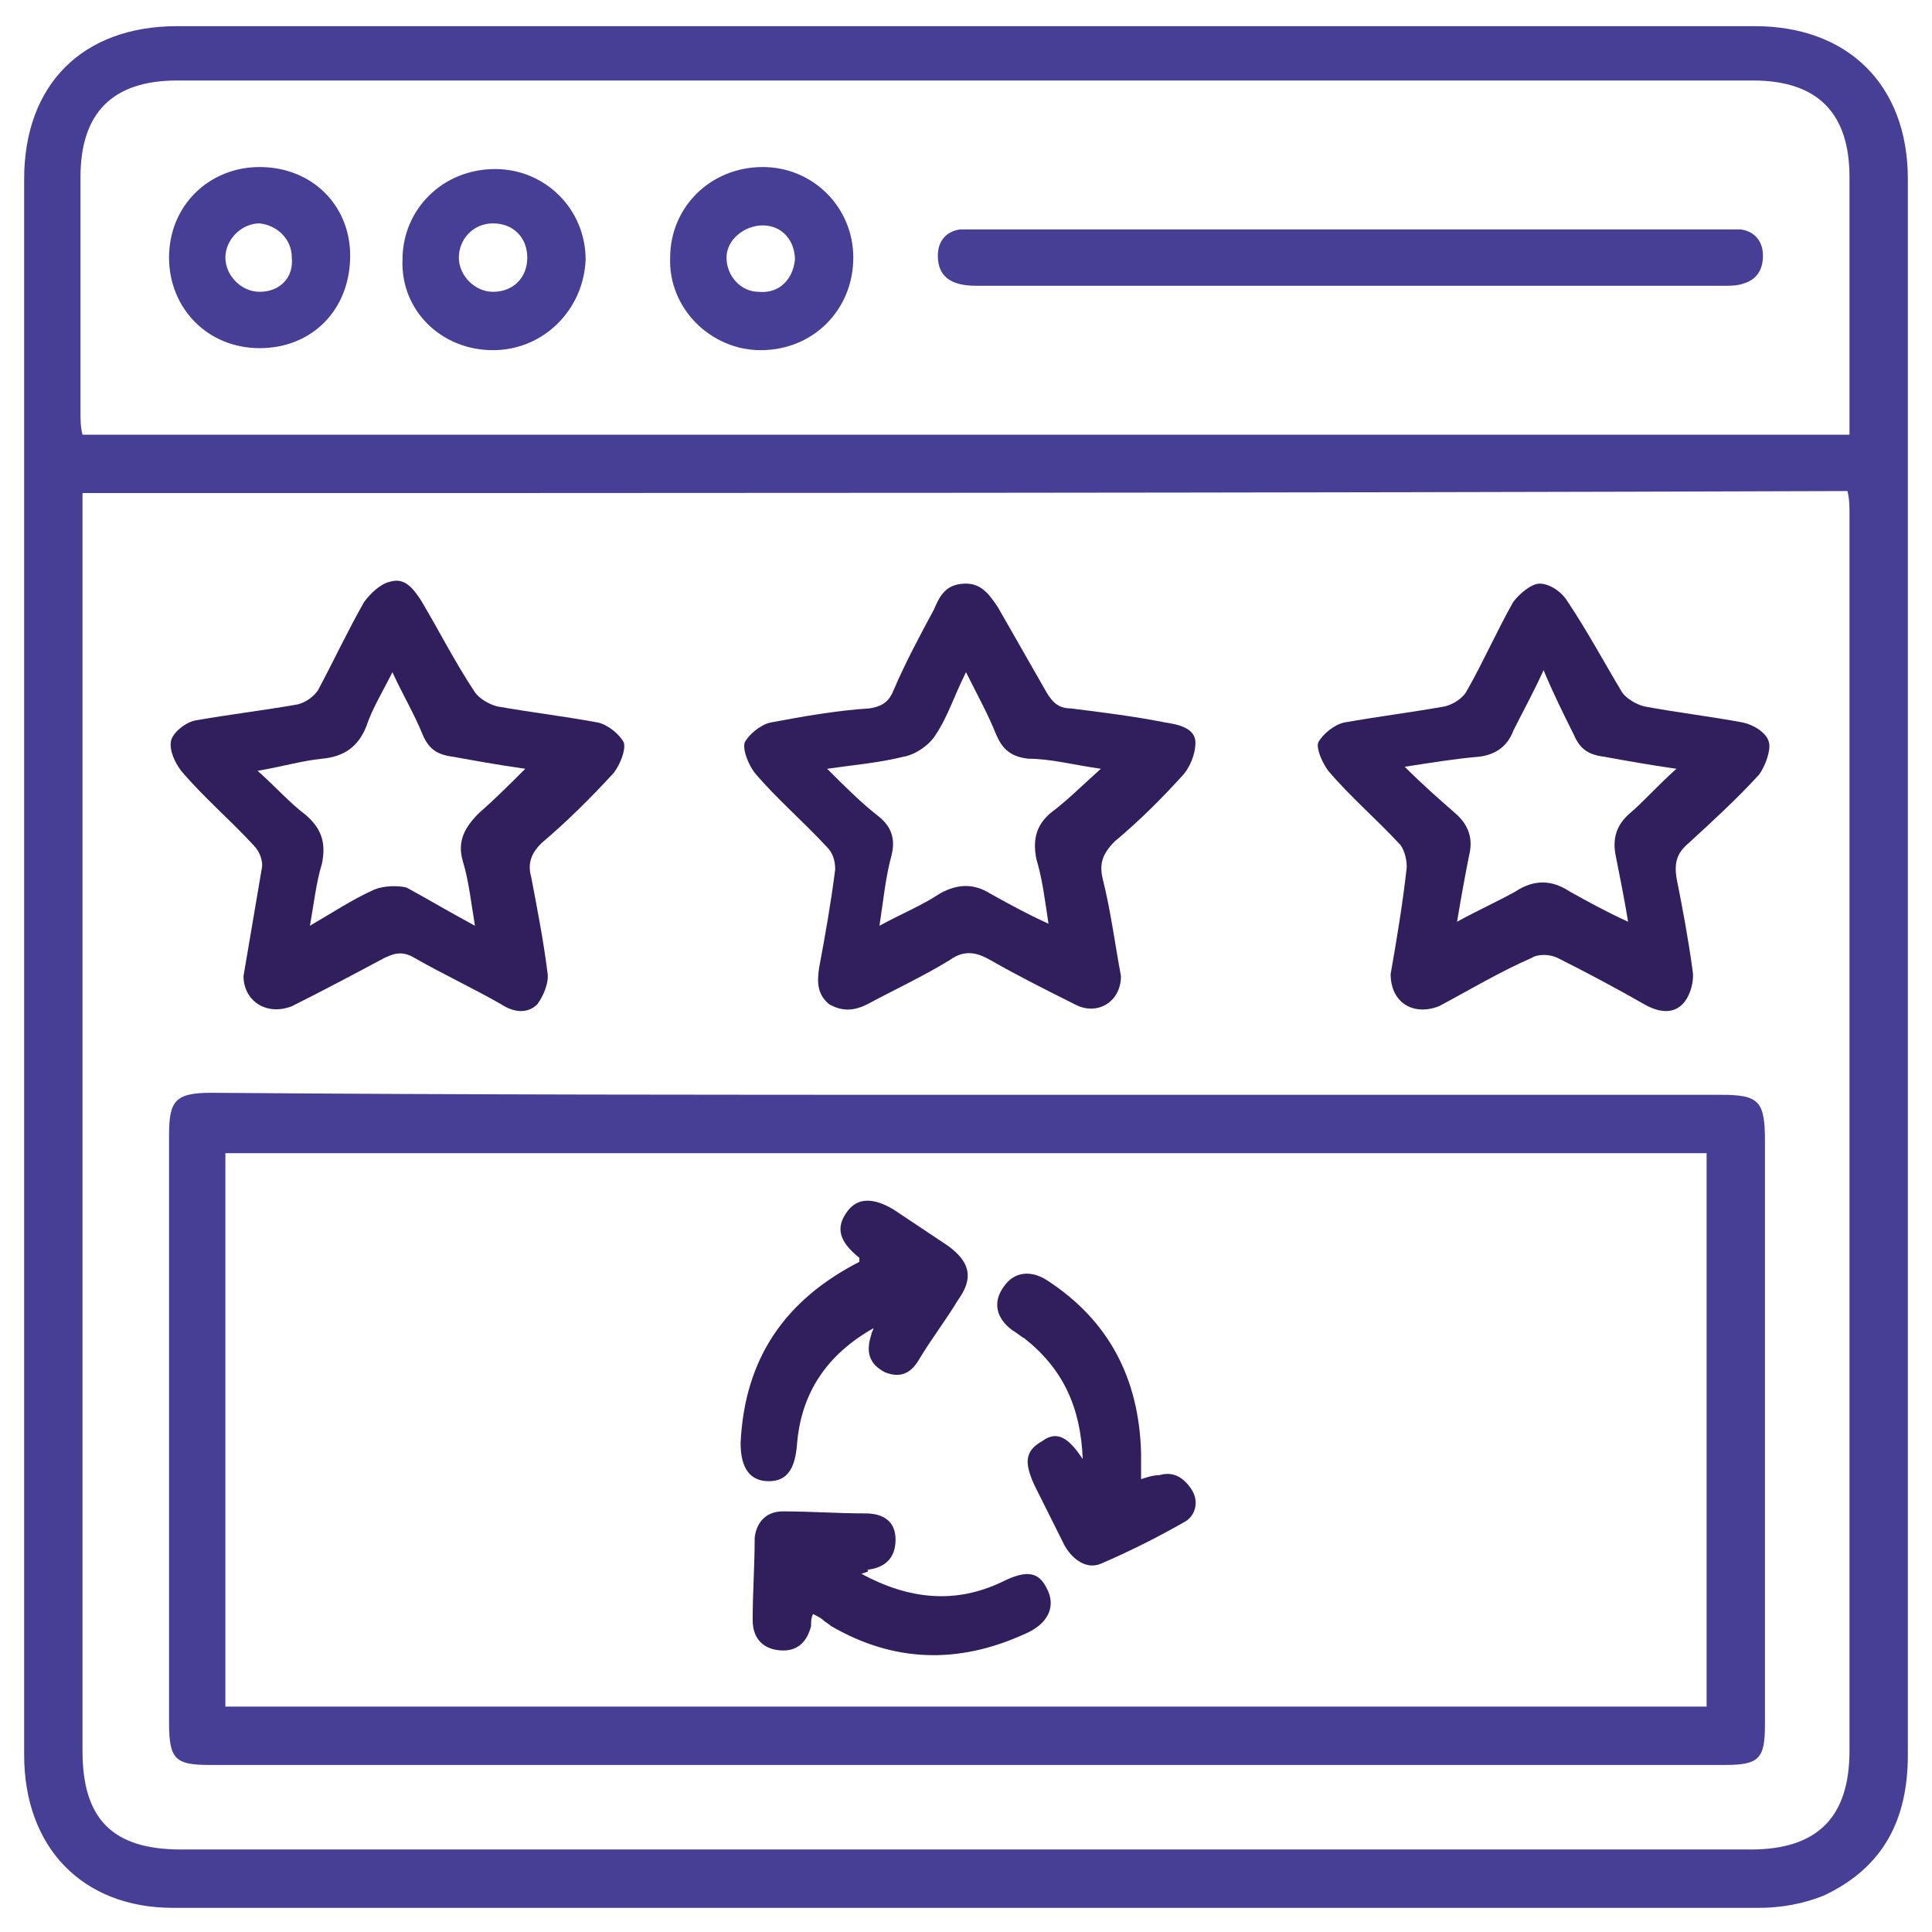 <?xml version="1.0" encoding="utf-8"?>
<!-- Generator: Adobe Illustrator 26.2.1, SVG Export Plug-In . SVG Version: 6.00 Build 0)  -->
<svg version="1.1" id="Layer_1" xmlns="http://www.w3.org/2000/svg" xmlns:xlink="http://www.w3.org/1999/xlink" x="0px" y="0px"
	 viewBox="0 0 96 96" style="enable-background:new 0 0 96 96;" xml:space="preserve">
<style type="text/css">
	.st0{fill:#473F95;}
	.st1{fill:#311E5C;}
</style>
<g>
	<path class="st0" d="M94.8,48.1c0,13,0,26,0,39.1c0,3.2-1.2,5.6-4.2,7c-1,0.4-2.1,0.6-3.2,0.6c-26.3,0-52.5,0-78.8,0
		c-4.5,0-7.4-3-7.4-7.6c0-22.9,0-45.9,0-68.8c0-3.2,0-6.3,0-9.5c0-4.7,2.9-7.6,7.6-7.6c26.1,0,52.3,0,78.4,0c4.6,0,7.6,2.9,7.6,7.6
		C94.8,21.9,94.8,35,94.8,48.1z M4.1,24.5c0,0.4,0,0.8,0,1.1c0,20.5,0,40.9,0,61.4c0,3.4,1.5,4.9,4.9,4.9c26,0,52,0,78,0
		c3.3,0,4.9-1.6,4.9-4.9c0-20.5,0-41,0-61.5c0-0.3,0-0.7-0.1-1.1C62.6,24.5,33.4,24.5,4.1,24.5z M91.9,21.6c0-0.4,0-0.8,0-1.1
		c0-3.9,0-7.8,0-11.7c0-3.2-1.6-4.8-4.8-4.8c-26.1,0-52.2,0-78.3,0c-3.2,0-4.8,1.6-4.8,4.8c0,3.9,0,7.8,0,11.7c0,0.4,0,0.7,0.1,1.1
		C33.4,21.6,62.6,21.6,91.9,21.6z"/>
	<path class="st0" d="M48,54.4c12.5,0,25,0,37.5,0c1.9,0,2.2,0.3,2.2,2.3c0,9.7,0,19.3,0,29c0,1.7-0.3,2-2,2c-25.1,0-50.2,0-75.3,0
		c-1.7,0-2-0.3-2-2.1c0-9.7,0-19.5,0-29.2c0-1.7,0.3-2.1,2.1-2.1C23,54.4,35.5,54.4,48,54.4z M84.8,84.8c0-9.2,0-18.4,0-27.5
		c-24.6,0-49.1,0-73.6,0c0,9.2,0,18.4,0,27.5C35.8,84.8,60.2,84.8,84.8,84.8z"/>
	<path class="st1" d="M12.1,48.5c0.3-1.8,0.6-3.5,0.9-5.3c0.1-0.4-0.1-0.9-0.4-1.2c-1.2-1.3-2.5-2.4-3.6-3.7c-0.3-0.4-0.6-1-0.5-1.5
		c0.1-0.4,0.7-0.9,1.2-1c1.7-0.3,3.4-0.5,5.1-0.8c0.4-0.1,0.8-0.4,1-0.7c0.8-1.5,1.5-3,2.3-4.4c0.3-0.4,0.8-0.9,1.3-1
		c0.7-0.2,1.1,0.3,1.5,0.9c0.9,1.5,1.7,3.1,2.7,4.6c0.2,0.3,0.7,0.6,1.1,0.7c1.7,0.3,3.4,0.5,5,0.8c0.5,0.1,1.1,0.6,1.3,1
		c0.1,0.4-0.2,1.1-0.5,1.5c-1.1,1.2-2.3,2.4-3.6,3.5c-0.5,0.5-0.7,1-0.5,1.7c0.3,1.6,0.6,3.1,0.8,4.7c0.1,0.5-0.2,1.2-0.5,1.6
		c-0.5,0.5-1.2,0.4-1.8,0c-1.4-0.8-2.9-1.5-4.3-2.3c-0.5-0.3-0.9-0.3-1.5,0c-1.5,0.8-3,1.6-4.6,2.4C13.2,50.5,12.1,49.7,12.1,48.5z
		 M23.6,46c-0.2-1.2-0.3-2.2-0.6-3.2c-0.3-1,0.1-1.7,0.8-2.4c0.8-0.7,1.5-1.4,2.3-2.2c-1.4-0.2-2.5-0.4-3.6-0.6
		c-0.8-0.1-1.2-0.4-1.5-1.1c-0.4-1-1-2-1.5-3.1c-0.5,1-1,1.8-1.3,2.7c-0.4,1-1.1,1.5-2.2,1.6c-1,0.1-2,0.4-3.2,0.6
		c0.9,0.8,1.6,1.6,2.4,2.2c0.8,0.7,1,1.4,0.8,2.4c-0.3,1-0.4,2-0.6,3.1c1.2-0.7,2.1-1.3,3.2-1.8c0.5-0.2,1.2-0.2,1.6-0.1
		C21.3,44.7,22.3,45.3,23.6,46z"/>
	<path class="st1" d="M55.7,48.5c0,1.3-1.2,2-2.3,1.4c-1.4-0.7-2.8-1.4-4.2-2.2c-0.7-0.4-1.3-0.5-2,0c-1.3,0.8-2.8,1.5-4.1,2.2
		c-0.6,0.3-1.2,0.4-1.9,0c-0.6-0.5-0.6-1.1-0.5-1.8c0.3-1.6,0.6-3.3,0.8-4.9c0-0.4-0.1-0.8-0.4-1.1c-1.2-1.3-2.5-2.4-3.6-3.7
		c-0.3-0.4-0.6-1.1-0.5-1.5c0.2-0.4,0.8-0.9,1.3-1c1.6-0.3,3.3-0.6,4.9-0.7c0.7-0.1,1-0.4,1.2-0.9c0.6-1.4,1.3-2.7,2-4
		c0.3-0.7,0.6-1.3,1.6-1.3c0.8,0,1.2,0.6,1.6,1.2c0.8,1.4,1.6,2.8,2.4,4.2c0.3,0.5,0.6,0.8,1.2,0.8c1.6,0.2,3.2,0.4,4.7,0.7
		c0.7,0.1,1.5,0.3,1.5,1c0,0.6-0.3,1.3-0.7,1.7c-1,1.1-2.1,2.2-3.3,3.2c-0.6,0.6-0.8,1.1-0.6,1.9C55.2,45.3,55.4,46.9,55.7,48.5z
		 M54.7,38.2c-1.4-0.2-2.5-0.5-3.6-0.5c-0.9-0.1-1.3-0.5-1.6-1.2c-0.4-1-0.9-1.9-1.5-3.1c-0.6,1.2-0.9,2.2-1.5,3.1
		c-0.3,0.5-1,1-1.6,1.1c-1.2,0.3-2.4,0.4-3.8,0.6c0.9,0.9,1.7,1.7,2.6,2.4c0.6,0.5,0.8,1.1,0.6,1.9c-0.3,1.1-0.4,2.2-0.6,3.5
		c1.1-0.6,2.1-1,3-1.6c0.9-0.5,1.7-0.5,2.5,0c0.9,0.5,1.8,1,2.9,1.5c-0.2-1.3-0.3-2.2-0.6-3.2c-0.2-1,0-1.7,0.7-2.3
		C53,39.8,53.7,39.1,54.7,38.2z"/>
	<path class="st1" d="M69.1,48.4c0.3-1.7,0.6-3.5,0.8-5.3c0-0.4-0.1-0.8-0.3-1.1c-1.2-1.3-2.5-2.4-3.6-3.7c-0.3-0.4-0.6-1.1-0.5-1.4
		c0.2-0.4,0.8-0.9,1.3-1c1.7-0.3,3.3-0.5,5-0.8c0.4-0.1,0.9-0.4,1.1-0.8c0.8-1.4,1.5-3,2.3-4.4c0.3-0.4,0.9-0.9,1.3-0.9
		c0.5,0,1.1,0.4,1.4,0.9c1,1.5,1.8,3,2.7,4.5c0.2,0.3,0.7,0.6,1.1,0.7c1.6,0.3,3.3,0.5,4.9,0.8c0.5,0.1,1.2,0.5,1.3,1
		c0.1,0.4-0.2,1.2-0.5,1.6c-1.1,1.2-2.3,2.3-3.5,3.4c-0.6,0.5-0.7,1-0.6,1.7c0.3,1.5,0.6,3.1,0.8,4.6c0.1,0.5-0.1,1.3-0.5,1.7
		c-0.5,0.5-1.2,0.4-1.9,0c-1.4-0.8-2.9-1.6-4.3-2.3c-0.4-0.2-1-0.2-1.3,0c-1.6,0.7-3.1,1.6-4.6,2.4C70.2,50.5,69.1,49.8,69.1,48.4z
		 M83.3,38.2c-1.4-0.2-2.5-0.4-3.6-0.6c-0.8-0.1-1.2-0.4-1.5-1.1c-0.5-1-1-2-1.5-3.2c-0.5,1.1-1,2-1.5,3c-0.3,0.8-0.9,1.2-1.7,1.3
		c-1.2,0.1-2.4,0.3-3.7,0.5c0.9,0.9,1.7,1.6,2.5,2.3c0.7,0.6,0.9,1.3,0.7,2.1c-0.2,1-0.4,2.1-0.6,3.3c1.1-0.6,2-1,2.9-1.5
		c0.9-0.6,1.8-0.6,2.7,0c0.9,0.5,1.8,1,2.9,1.5c-0.2-1.2-0.4-2.2-0.6-3.2c-0.2-0.9,0-1.6,0.7-2.2C81.6,39.9,82.3,39.1,83.3,38.2z"/>
	<path class="st0" d="M67.3,11.4c6,0,12.1,0,18.1,0c0.4,0,0.7,0,1.1,0c0.7,0.1,1.1,0.6,1.1,1.3c0,0.7-0.3,1.2-1,1.4
		c-0.3,0.1-0.6,0.1-0.9,0.1c-12.4,0-24.8,0-37.2,0c-1.3,0-1.9-0.5-1.9-1.5c0-0.7,0.4-1.2,1.1-1.3c0.4,0,0.7,0,1.1,0
		C55.1,11.4,61.2,11.4,67.3,11.4z"/>
	<path class="st0" d="M17.4,12.7c0,2.7-1.9,4.6-4.5,4.6c-2.6,0-4.5-2-4.5-4.5c0-2.6,2-4.5,4.5-4.5C15.5,8.3,17.4,10.2,17.4,12.7z
		 M14.5,12.8c0-0.9-0.7-1.6-1.6-1.7c-0.9,0-1.7,0.8-1.7,1.7c0,0.9,0.8,1.7,1.7,1.7C13.9,14.5,14.6,13.8,14.5,12.8z"/>
	<path class="st0" d="M24.5,17.4c-2.6,0-4.6-2-4.5-4.5c0-2.5,2-4.5,4.6-4.5c2.5,0,4.5,2,4.5,4.5C29,15.4,27,17.4,24.5,17.4z
		 M26.2,12.8c0-1-0.7-1.7-1.7-1.7c-1,0-1.7,0.8-1.7,1.7c0,0.9,0.8,1.7,1.7,1.7C25.5,14.5,26.2,13.8,26.2,12.8z"/>
	<path class="st0" d="M37.8,17.4c-2.5,0-4.6-2.1-4.5-4.6c0-2.5,2-4.5,4.6-4.5c2.5,0,4.5,2,4.5,4.5C42.4,15.4,40.4,17.4,37.8,17.4z
		 M37.9,11.2c-0.9,0-1.8,0.7-1.8,1.6c0,0.9,0.7,1.7,1.6,1.7c1,0.1,1.7-0.6,1.8-1.6C39.5,12,38.9,11.2,37.9,11.2z"/>
	<path class="st1" d="M43.4,66c-2.3,1.3-3.6,3.2-3.8,5.8c-0.1,1.2-0.5,1.8-1.4,1.8c-0.9,0-1.4-0.6-1.4-1.9c0.2-4.2,2.2-7.1,5.9-9
		c0,0,0-0.1,0-0.2c-1-0.8-1.2-1.5-0.6-2.3c0.5-0.7,1.3-0.7,2.3-0.1c0.9,0.6,1.8,1.2,2.7,1.8c1.1,0.8,1.3,1.6,0.5,2.7
		c-0.6,1-1.3,1.9-1.9,2.9c-0.4,0.7-0.9,1-1.7,0.7c-0.8-0.4-1-1-0.7-1.9C43.3,66.2,43.4,66.1,43.4,66z"/>
	<path class="st1" d="M42.8,78.2c2.4,1.3,4.7,1.5,7,0.4c1.2-0.6,1.8-0.5,2.2,0.3c0.5,0.9,0.1,1.8-1.1,2.3c-3.3,1.5-6.5,1.4-9.6-0.4
		c-0.1-0.1-0.3-0.2-0.4-0.3c-0.1-0.1-0.3-0.2-0.5-0.3c-0.1,0.2-0.1,0.4-0.1,0.6c-0.2,0.8-0.7,1.3-1.6,1.2c-0.9-0.1-1.3-0.7-1.3-1.5
		c0-1.4,0.1-2.7,0.1-4.1c0.1-0.8,0.6-1.3,1.4-1.3c1.4,0,2.7,0.1,4.1,0.1c0.9,0,1.5,0.4,1.5,1.3c0,0.9-0.5,1.4-1.4,1.5
		C43.2,78.1,43.1,78.1,42.8,78.2z"/>
	<path class="st1" d="M53.8,72.5c-0.1-2.6-1-4.5-2.9-6c-0.2-0.1-0.4-0.3-0.6-0.4c-0.8-0.6-1-1.4-0.4-2.2c0.5-0.7,1.3-0.8,2.1-0.3
		c3.1,2,4.6,4.9,4.7,8.6c0,0.4,0,0.8,0,1.3c0.3-0.1,0.6-0.2,0.9-0.2c0.7-0.2,1.2,0.1,1.6,0.7c0.4,0.6,0.2,1.3-0.3,1.6
		c-1.4,0.8-2.8,1.5-4.2,2.1c-0.7,0.3-1.4-0.2-1.8-0.9c-0.5-1-1-2-1.5-3c-0.5-1.1-0.5-1.7,0.4-2.2C52.6,71,53.2,71.6,53.8,72.5z"/>
</g>
</svg>

